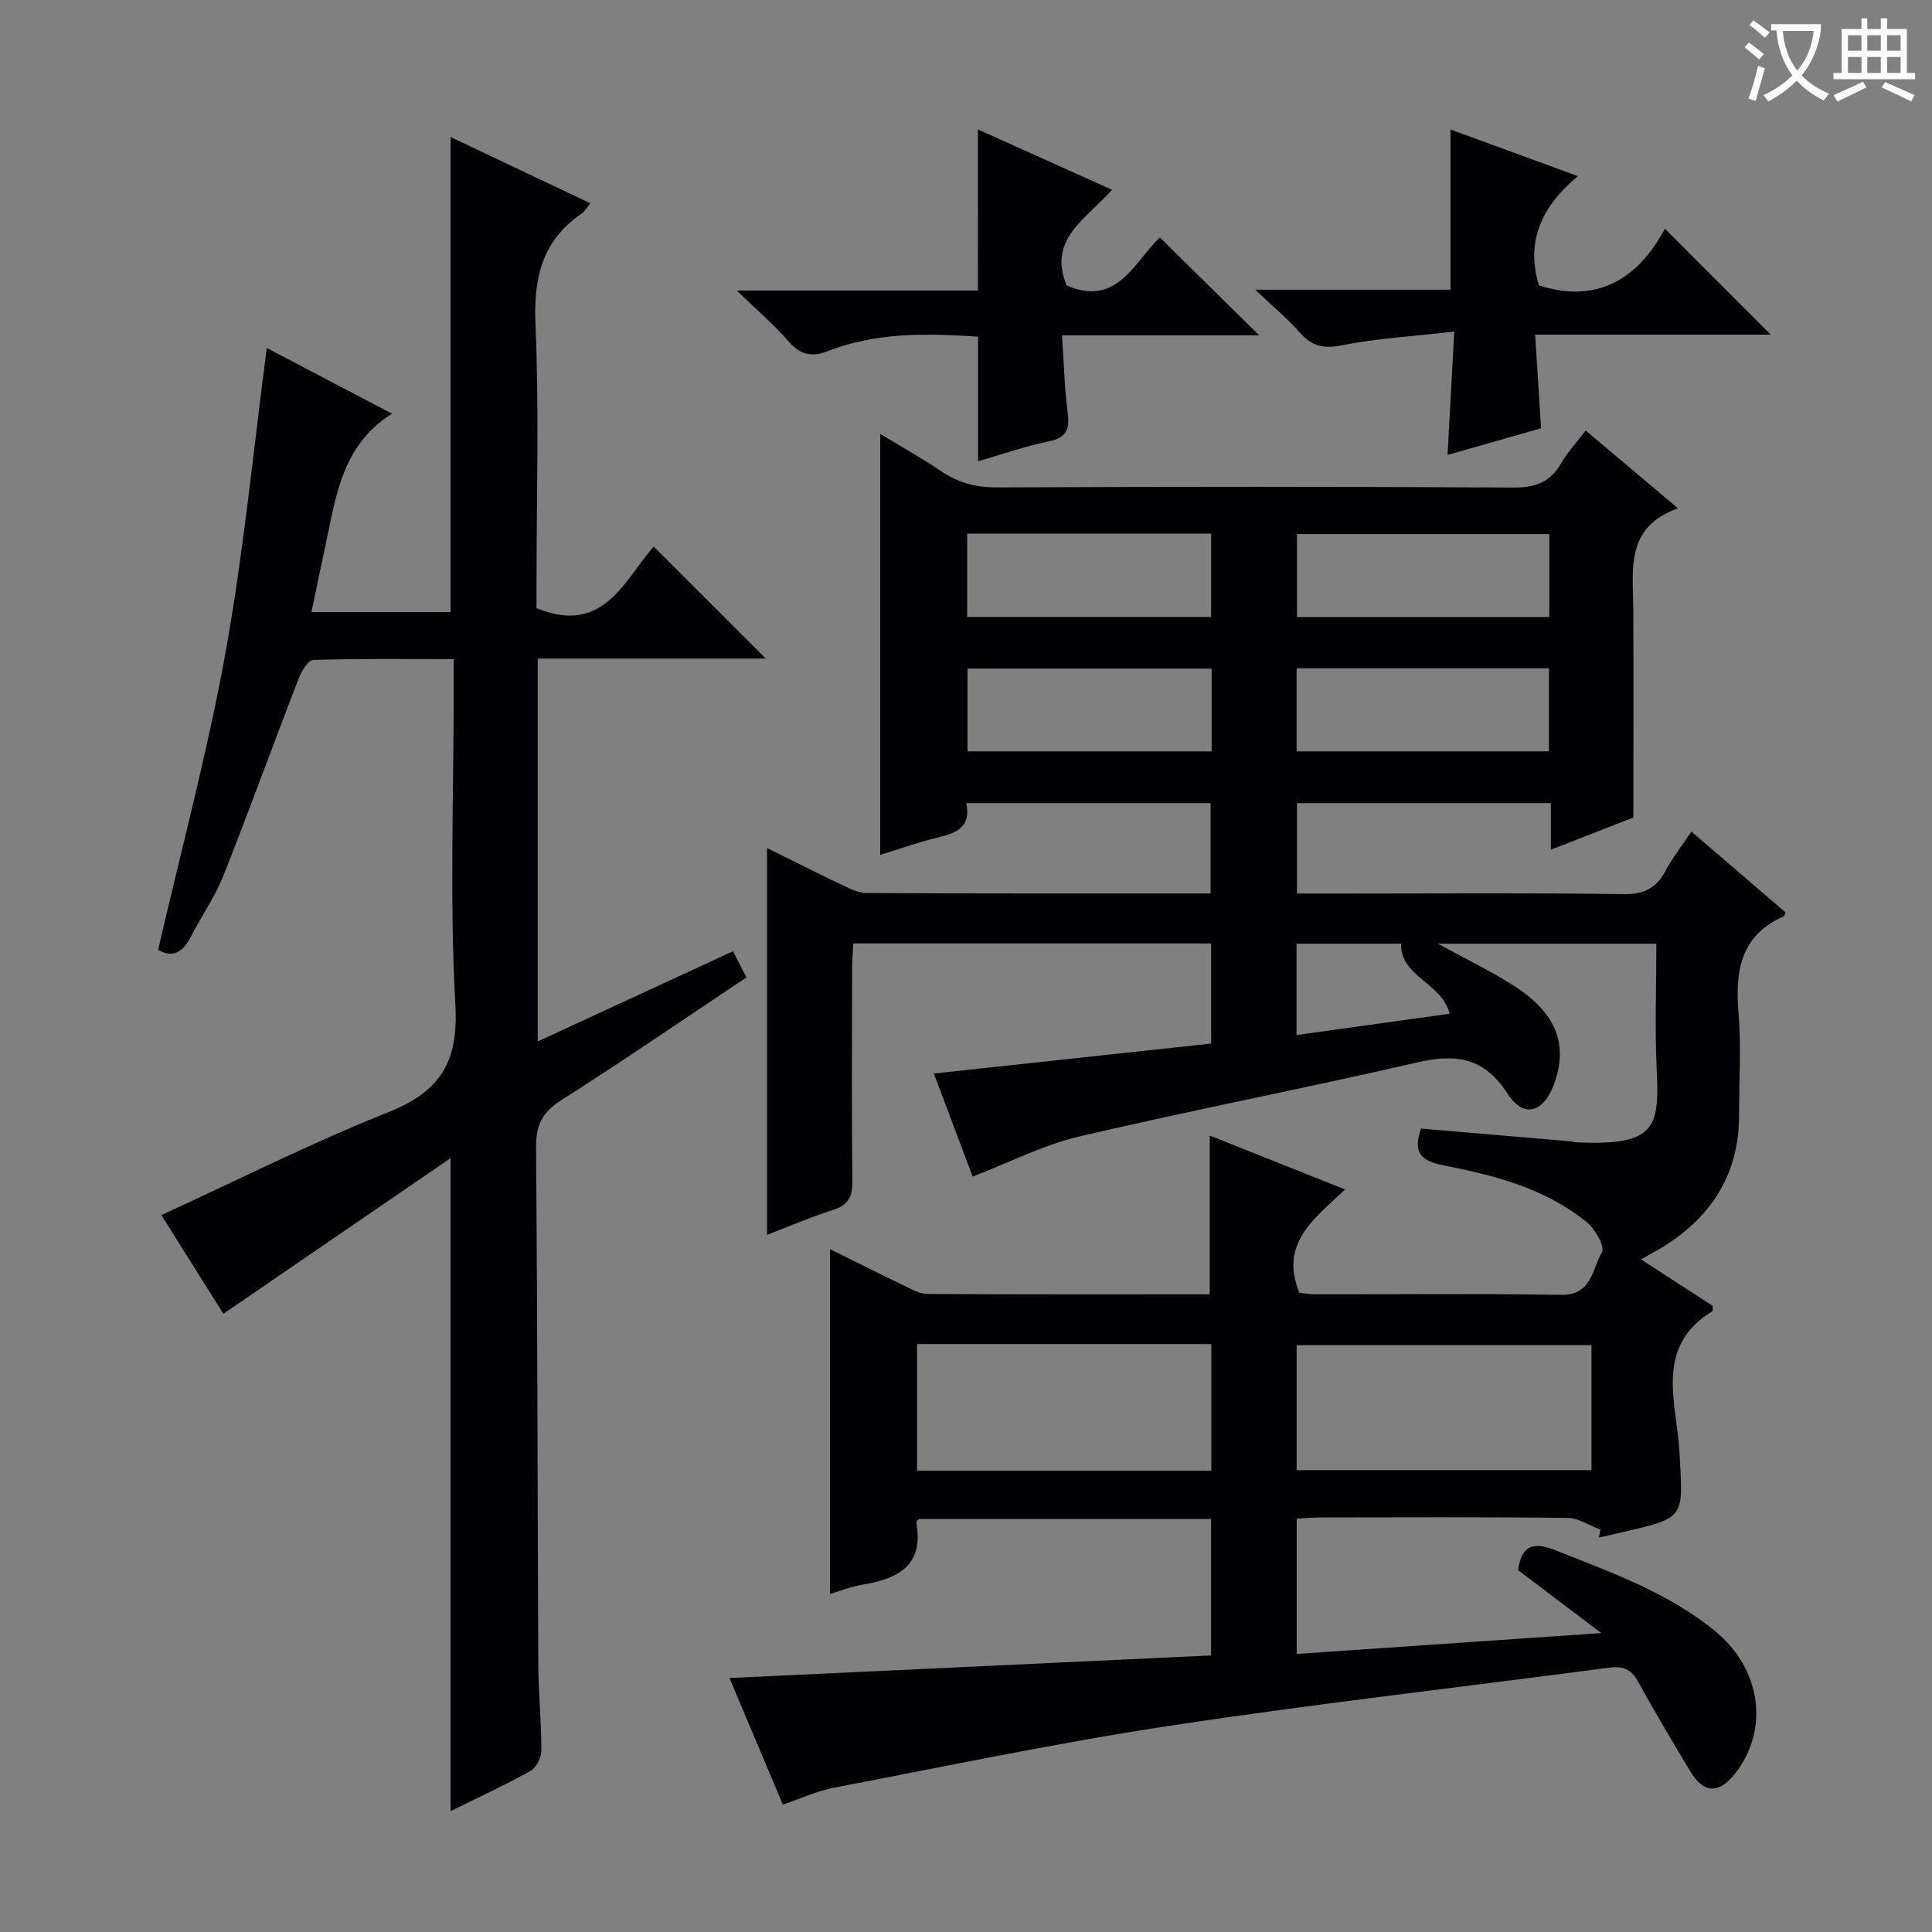 <svg enable-background="new 0 0 400 400" viewBox="0 0 400 400" xmlns="http://www.w3.org/2000/svg"><rect x="0" y="0" width="400" height="400" fill="#808080" stroke="none"/><g fill="#010105"><path d="m278.47 246.26c-6.29 6.05-13.63 11.05-9.47 21.38.68.07 1.94.33 3.2.33 17 .03 34-.17 50.99.12 6.44.11 6.45-5.39 8.48-8.84.65-1.11-1.36-4.74-3.05-6.13-8.6-7.07-19.16-9.77-29.76-11.85-4.8-.94-6.34-2.72-4.66-7.61 10.34.88 20.72 1.76 31.1 2.65.33.03.65.18.97.2 16.33.73 17.32-2.81 16.74-14.91-.41-8.61-.08-17.26-.08-26.22-15.12 0-29.82 0-45.24 0 5.43 2.96 10.42 5.41 15.12 8.32 9.29 5.75 11.99 12.3 8.95 20.71-2.15 5.95-6.29 7.21-9.61 2.06-4.87-7.57-10.72-8.36-18.78-6.5-23.26 5.38-46.73 9.89-69.97 15.34-7.35 1.72-14.27 5.31-22.02 8.29-2.58-6.87-5.28-14.02-8.03-21.34 19.47-2.1 38.36-4.15 57.41-6.2 0-7.29 0-13.87 0-20.73-24.67 0-49.11 0-74.1 0-.08 1.76-.24 3.53-.24 5.3-.02 14.67-.1 29.33.05 43.99.03 3.13-.83 4.85-3.92 5.85-4.73 1.53-9.32 3.49-13.74 5.19 0-26.52 0-52.99 0-80.08 4.82 2.38 9.87 4.95 14.99 7.38 1.77.84 3.7 1.92 5.55 1.93 23.65.13 47.29.09 71.29.09 0-6.3 0-12.36 0-18.7-16.78 0-33.52 0-50.59 0 .99 4.62-1.64 6.1-5.43 6.99-4.17.99-8.24 2.45-12.38 3.72 0-29.06 0-57.78 0-87.15 4.25 2.58 8.54 4.95 12.58 7.7 3.58 2.43 7.26 3.39 11.64 3.37 35.66-.15 71.33-.17 106.99.03 4.51.03 7.53-1.16 9.78-5.03 1.32-2.28 3.15-4.26 5.06-6.78 6.2 5.23 12.2 10.29 19.11 16.11-10.91 3.9-9.3 12.5-9.25 20.59.09 14.13.02 28.26.02 43.43-4.53 1.77-10.49 4.09-17.08 6.66 0-3.58 0-6.47 0-9.64-17.71 0-34.97 0-52.57 0v18.72h11.08c18.83 0 37.67-.16 56.49.12 4.24.06 6.81-1.18 8.74-4.82 1.46-2.74 3.42-5.22 5.36-8.13 6.81 5.85 13.2 11.34 19.51 16.76-.28.54-.32.74-.43.79-8.93 3.97-10.06 11.32-9.33 20 .59 6.95.1 13.99.12 20.99.05 12.07-5.48 20.97-15.52 27.3-1.38.87-2.83 1.61-4.8 2.73 5.25 3.4 10.09 6.54 14.86 9.63-.03.5.07 1.01-.08 1.1-12.16 7.39-7.33 19.17-6.8 29.22.71 13.53 1.47 13.49-11.85 16.54-1.61.37-3.22.73-4.83 1.1.1-.55.21-1.09.31-1.64-2.24-.84-4.48-2.39-6.73-2.42-17-.21-34-.12-50.99-.1-1.62 0-3.25.14-5.16.23v28.03c20.74-1.42 41.22-2.83 63.06-4.32-6.47-4.89-11.85-8.96-17.23-13.03.77-5.33 3.33-5.88 7.89-4.06 11.44 4.55 23.05 8.67 32.78 16.58 9.64 7.82 11.47 20.42 4.25 29.6-3.37 4.28-6.51 4.15-9.3-.52-3.67-6.14-7.35-12.27-10.79-18.54-1.45-2.64-3.23-3.24-6.06-2.86-30.3 4.01-60.68 7.45-90.88 12.02-23.28 3.53-46.36 8.39-69.5 12.82-3.53.68-6.89 2.25-10.61 3.5-3.58-8.49-7.24-17.18-11.04-26.2 33.39-1.57 66.44-3.12 99.7-4.68 0-9.76 0-18.85 0-28.26-20.27 0-40.37 0-60.49 0-.18.22-.59.52-.55.74 1.64 8.98-3.83 11.66-11.19 12.88-2.38.39-4.66 1.32-6.67 1.92 0-23.87 0-47.41 0-71.39 4.83 2.38 9.93 4.94 15.07 7.41 1.63.78 3.37 1.85 5.07 1.86 19.47.13 38.93.08 58.48.08 0-11.08 0-21.8 0-32.88 9 3.58 18.07 7.2 28.01 11.16zm-10.01 58.12h61.04c0-9.01 0-17.57 0-25.88-20.64 0-40.85 0-61.04 0zm-17.67-26.11c-20.51 0-40.6 0-60.93 0v26.23h60.93c0-8.77 0-17.22 0-26.23zm69.98-167.7c-17.81 0-35.01 0-52.25 0v17.18h52.25c0-5.83 0-11.4 0-17.18zm-52.32 44.99h52.24c0-5.95 0-11.53 0-17.2-17.54 0-34.75 0-52.24 0zm-17.7-45.07c-16.94 0-33.63 0-50.51 0v17.24h50.51c0-5.85 0-11.42 0-17.24zm.11 27.94c-17.19 0-33.89 0-50.55 0v17.13h50.55c0-5.82 0-11.29 0-17.13zm17.57 75.87c10.94-1.53 21.3-2.97 31.7-4.42-1.63-6.48-10.12-7.51-10.06-14.5-6.92 0-14.16 0-21.64 0z"/><path d="m93.29 374.97c0-45.04 0-89.48 0-135.19-15.71 10.76-31.07 21.28-47.04 32.22-3.86-6.14-8.47-13.47-12.85-20.43 15.83-7.26 31.08-14.96 46.89-21.25 10.75-4.28 14.65-10.29 13.99-22.19-1.21-21.76-.34-43.64-.34-65.47 0-1.82 0-3.64 0-6.2-9.89 0-19.5-.12-29.09.17-1.05.03-2.41 2.28-2.98 3.75-5.27 13.62-10.24 27.36-15.63 40.94-1.76 4.44-4.59 8.45-6.79 12.74-1.67 3.26-3.88 4.27-6.71 2.59 4.75-20.6 10.22-40.91 13.95-61.53 3.74-20.69 5.73-41.7 8.55-63.07 8.56 4.5 17.11 8.98 25.91 13.6-10.42 6.57-11.58 17.16-13.76 27.23-.98 4.52-1.9 9.05-2.91 13.85h28.81c0-32.64 0-65.17 0-98.36 9.59 4.55 19.1 9.06 28.94 13.72-.8.95-1.2 1.7-1.82 2.12-8.08 5.56-9.96 13.17-9.55 22.76.77 17.97.22 35.99.22 53.98v4.96c13.9 5.71 18.15-5.78 24.25-12.75 7.77 7.76 15.34 15.32 23.21 23.18-15.6 0-31.29 0-47.21 0v79.28c13.54-6.25 26.76-12.36 40.43-18.67.88 1.71 1.74 3.4 2.78 5.42-12.98 8.65-25.59 17.3-38.48 25.51-3.86 2.46-5.11 5.15-5.07 9.62.29 35.66.29 71.32.46 106.98.03 5.98.64 11.96.63 17.94 0 1.45-1.05 3.56-2.25 4.23-5.34 2.97-10.89 5.53-16.54 8.32z"/><path d="m202.47 26.8c9.37 4.22 18.39 8.28 27.75 12.49-5.18 5.96-13.38 10.1-9.39 19.82 10.5 4.56 14.07-5 19.3-9.95 6.83 6.73 13.49 13.29 20.56 20.26-13.42 0-26.76 0-40.82 0 .4 5.85.54 10.97 1.18 16.03.43 3.37-.17 5.17-3.89 5.93-4.84.98-9.55 2.65-14.66 4.12 0-8.77 0-17.1 0-25.8-10.44-.68-21.01-.97-31.17 3.02-3.39 1.33-5.78.64-8.2-2.17-2.92-3.39-6.37-6.31-10.59-10.39h49.94c-.01-11.36-.01-22.07-.01-33.36z"/><path d="m366.61 69.28c-15.75 0-31.81 0-48.78 0 .43 6.74.82 12.92 1.23 19.38-6.3 1.8-12.47 3.56-19.36 5.53.45-8.34.88-16.19 1.39-25.54-8.32.95-15.89 1.38-23.26 2.84-3.81.75-6.22.2-8.7-2.62-2.49-2.83-5.42-5.26-9.24-8.89h40.42c0-11.25 0-21.95 0-33.17 8.52 3.12 17.02 6.23 26.38 9.66-7.4 6.14-10.88 13.38-8.08 22.61 12.11 3.92 20.61-1.45 26.09-11.72 7.61 7.62 14.71 14.72 21.91 21.92z"/></g><path d="m362.1 8.8c1.1.8 2.1 1.6 3.1 2.4l-1 1.1c-1.3-1.1-2.3-2-3-2.5zm1.9 4.8c.5.2.9.4 1.4.5-.6 2.3-1.3 4.5-1.9 6.8l-1.5-.5c.8-2.1 1.4-4.3 2-6.8zm-1-9.4c1.3.9 2.4 1.8 3.4 2.5l-1 1.1c-1.4-1.2-2.4-2.1-3.2-2.6zm3.7 2.2v-1.4h10.3v1.2c-.5 3.6-1.8 6.8-4 9.4 1.5 1.6 3.4 2.8 5.7 3.8-.3.4-.7.8-1.1 1.4-2.3-1.1-4.1-2.5-5.6-4.1-1.6 1.6-3.6 3.1-5.9 4.3-.3-.5-.7-.9-1-1.3 2.4-1.1 4.4-2.5 6-4.1-1.9-2.5-3-5.6-3.3-9.3h-1.1zm8.8 0h-6.4c.3 3.3 1.3 6 3 8.2 2-2.3 3.1-5.1 3.4-8.2z" fill="#fcfbfa"/><path d="m385.3 3.8h1.3v2.2h2.8v-2.2h1.3v2.2h4.1v9.1h1.7v1.3h-16.9v-1.3h1.7v-9.1h4.1v-2.2zm.4 13.1.7 1.2c-1.8.9-3.8 1.9-6 2.9-.2-.4-.5-.8-.8-1.3 2.3-1 4.3-1.9 6.1-2.8zm-3.1-6.4h2.8v-3.2h-2.8zm0 4.6h2.8v-3.3h-2.8zm4-4.6h2.8v-3.2h-2.8zm0 4.6h2.8v-3.3h-2.8zm3.7 1.9c2.1.9 4.1 1.8 6.1 2.7l-.7 1.3c-2.2-1.1-4.2-2-6.1-2.9zm3.2-9.7h-2.8v3.2h2.8zm-2.8 7.8h2.8v-3.3h-2.8z" fill="#fcfbfa"/></svg>